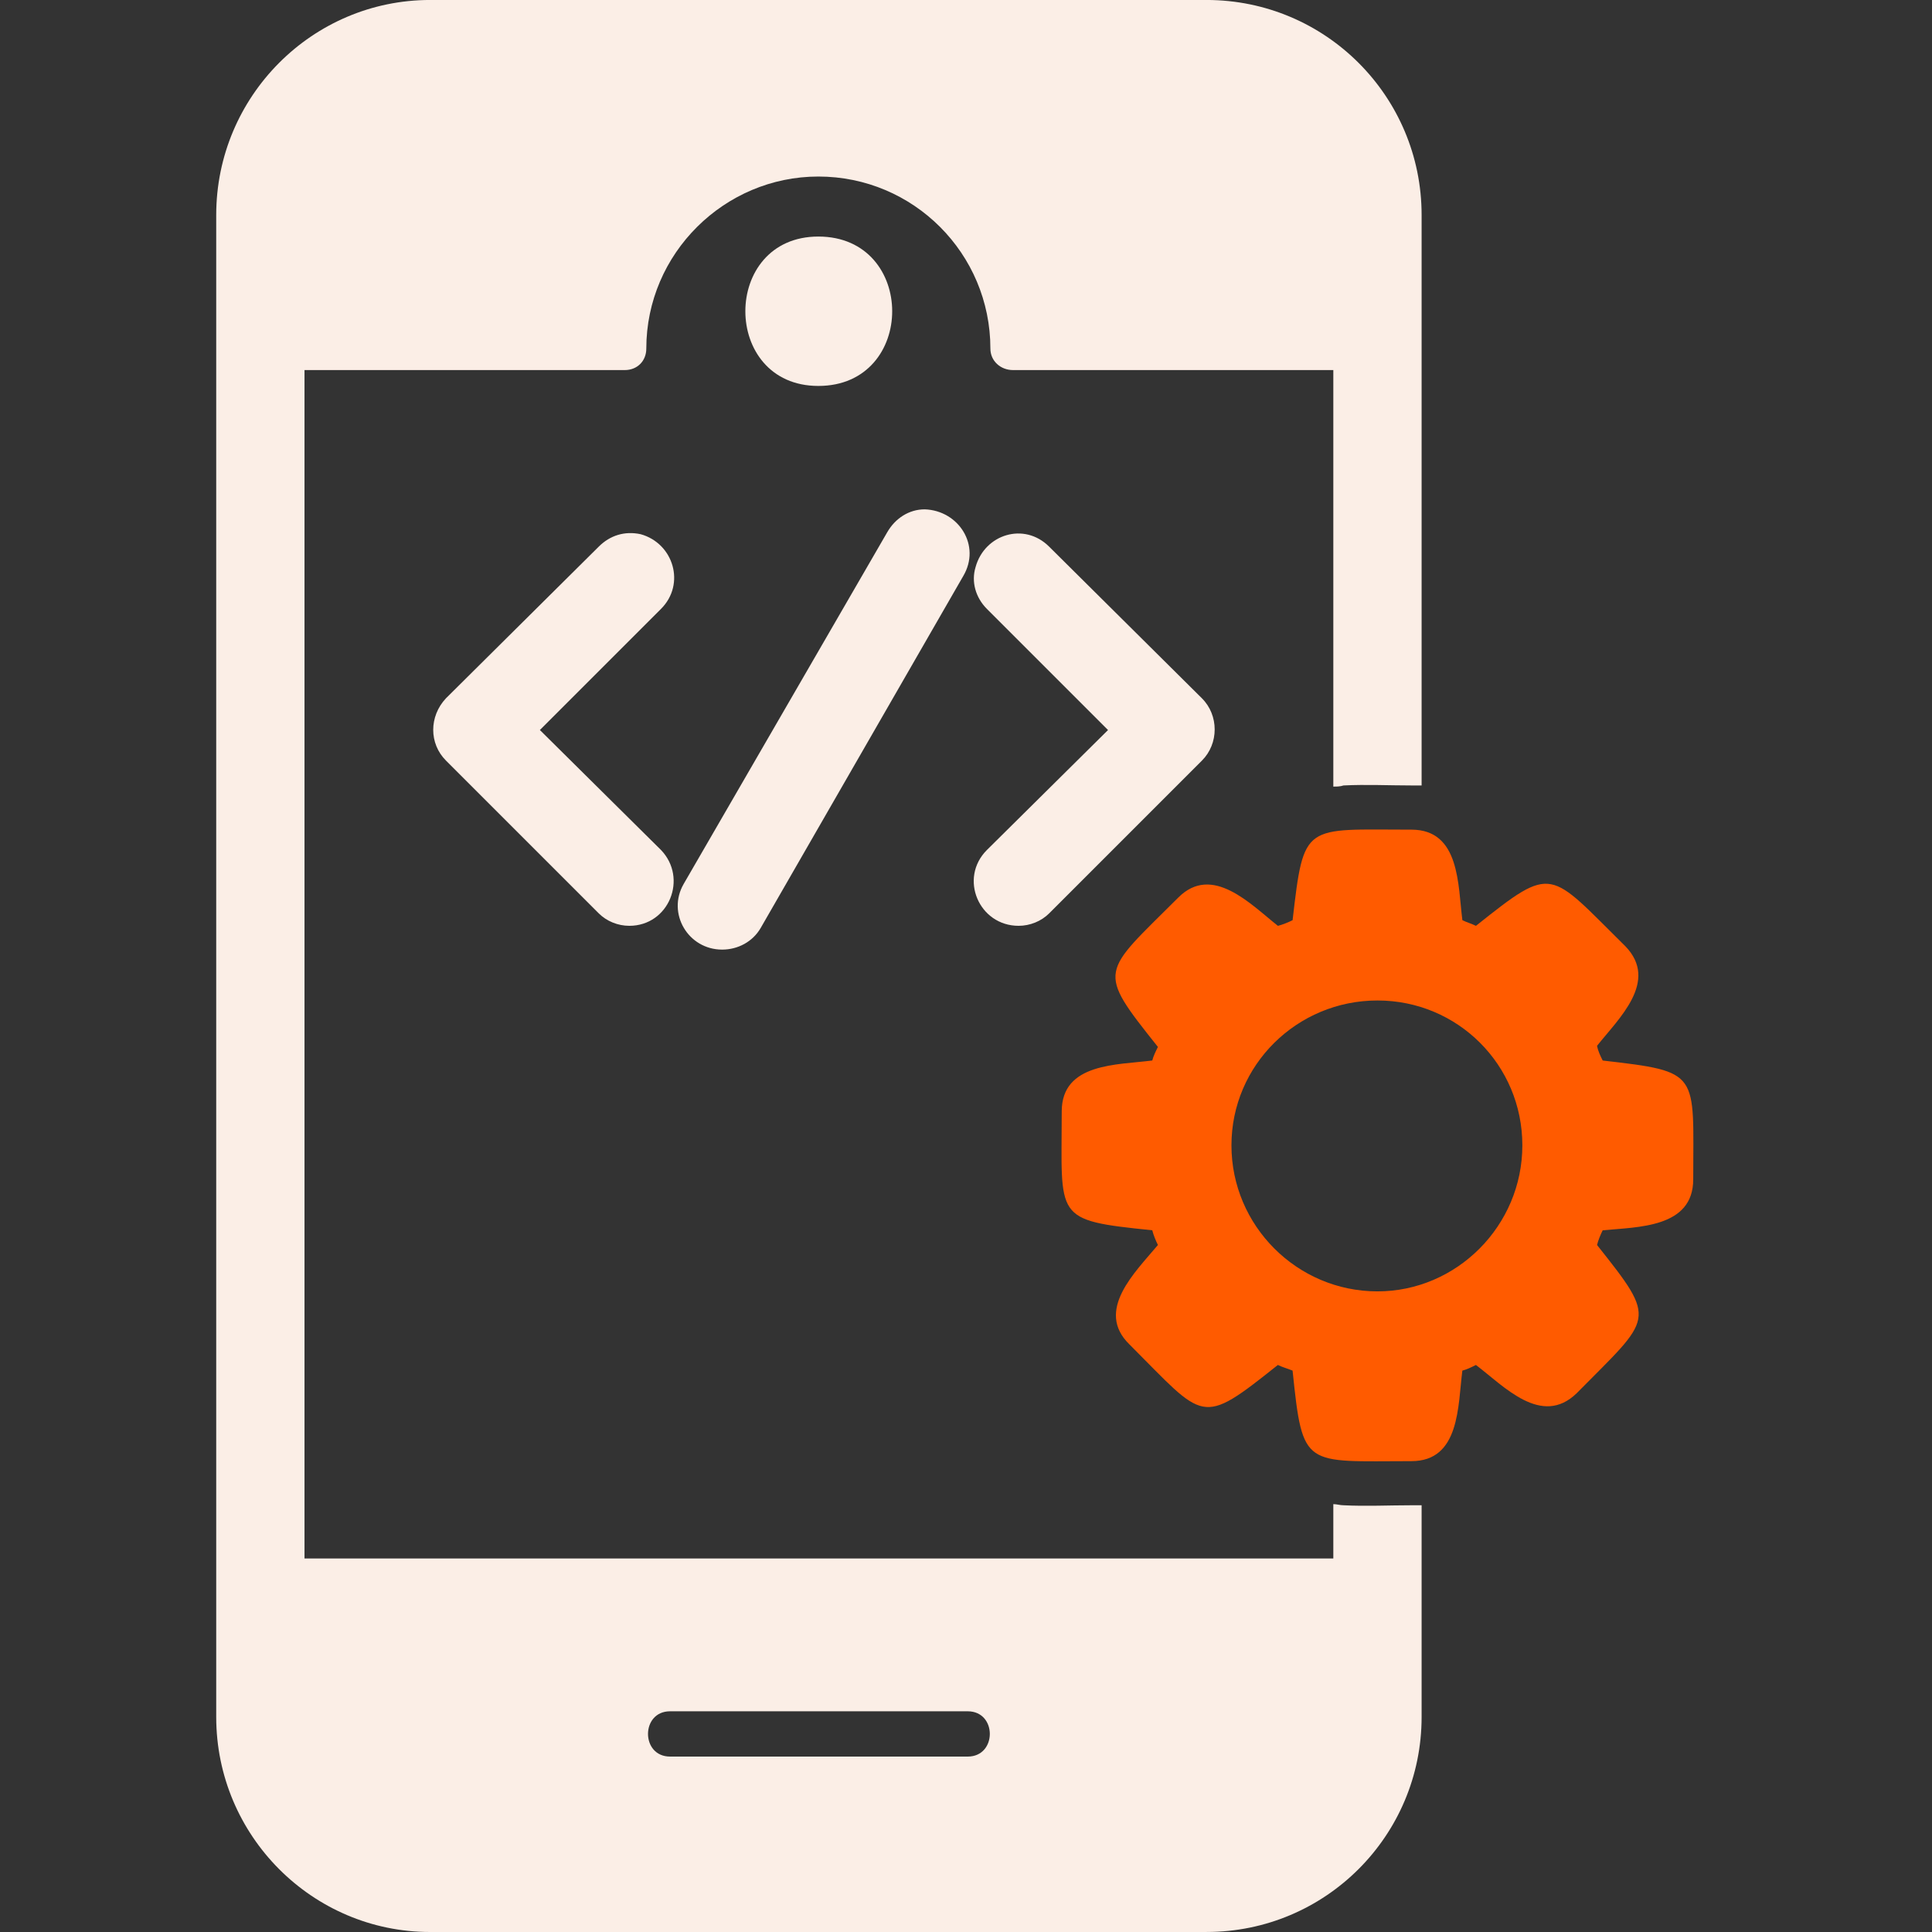 <svg fill="none" height="80" viewBox="0 0 80 80" width="80" xmlns="http://www.w3.org/2000/svg" xmlns:xlink="http://www.w3.org/1999/xlink"><rect x="0" y="0" width="80" height="80" fill="#333333" stroke="none"/><clipPath id="a"><path d="m0 0h80v80h-80z"/></clipPath><g clip-path="url(#a)" clip-rule="evenodd" fill-rule="evenodd"><g fill="#fbeee6"><path d="m49.961 80h-32.15c-4.874 0-8.858-3.984-8.858-8.905v-62.191c0-4.921 3.984-8.905 8.858-8.905h32.15c4.921 0 8.905 3.984 8.905 8.905v23.62c-.141 0-.281 0-.422 0-.937 0-1.875-.047-2.812 0-.141.047-.281.047-.422.047v-17.247h-13.263c-.515 0-.937-.375-.937-.89 0-3.937-3.187-7.124-7.124-7.124-3.89 0-7.124 3.187-7.124 7.124 0 .515-.375.89-.89.89h-13.263v49.209h42.601v-2.25c.141 0 .281.047.422.047.937.047 1.875 0 2.812 0h.422v8.764c0 4.921-3.984 8.905-8.905 8.905zm-16.075-64.019c-4.03 0-4.03-6.186 0-6.186 4.077 0 4.077 6.186 0 6.186zm6.186 56.755h-12.326c-1.218 0-1.218-1.875 0-1.875h12.326c1.219 0 1.219 1.875 0 1.875z"/><path d="m29.902 39.321c-1.406 0-2.296-1.5-1.593-2.718l8.436-14.575c.328-.562.89-.937 1.546-.937 1.406.047 2.343 1.5 1.593 2.765l-8.389 14.575c-.328.562-.937.89-1.593.89z"/><path d="m45.881 30.229-5.015-5.015c-.469-.469-.656-1.125-.469-1.734.375-1.359 2.015-1.875 3.046-.844l6.327 6.28c.703.703.703 1.875 0 2.578l-6.327 6.327c-.328.328-.797.515-1.265.515-1.64 0-2.484-1.968-1.312-3.14z"/><path d="m22.355 30.228 5.015 4.968c1.125 1.172.328 3.14-1.312 3.14-.469 0-.937-.188-1.265-.516l-6.327-6.327c-.703-.703-.703-1.828 0-2.578l6.327-6.28c.469-.469 1.078-.656 1.734-.515 1.359.375 1.875 2.062.844 3.093z"/></g><path d="m58.444 60.503c-4.452 0-4.499.328-4.921-3.749-.234-.094-.422-.141-.609-.234-3.234 2.578-2.999 2.296-6.139-.844-1.453-1.406.234-2.999 1.172-4.124-.094-.188-.188-.422-.234-.609-4.124-.422-3.749-.469-3.749-4.921 0-2.015 2.296-1.921 3.749-2.109.047-.187.141-.375.234-.562-2.578-3.234-2.343-2.999.844-6.186 1.406-1.406 2.999.281 4.124 1.172.187-.047.422-.141.609-.234.469-4.077.469-3.749 4.921-3.749 2.015 0 1.921 2.296 2.109 3.749.188.094.375.141.562.234 3.234-2.578 2.999-2.296 6.186.844 1.406 1.453-.281 2.999-1.172 4.124.047.234.141.422.234.609 4.077.469 3.749.469 3.749 4.921 0 2.015-2.296 1.968-3.749 2.109-.094.188-.188.422-.234.609 2.531 3.187 2.296 2.953-.844 6.139-1.453 1.406-2.999-.281-4.171-1.172-.188.094-.375.187-.562.234-.188 1.453-.094 3.749-2.109 3.749zm-1.406-7.03c-3.328 0-6.046-2.718-6.046-6.046s2.718-5.999 6.046-5.999c3.327 0 5.999 2.671 5.999 5.999s-2.718 6.046-5.999 6.046z" fill="#ff5b00"/></g></svg>